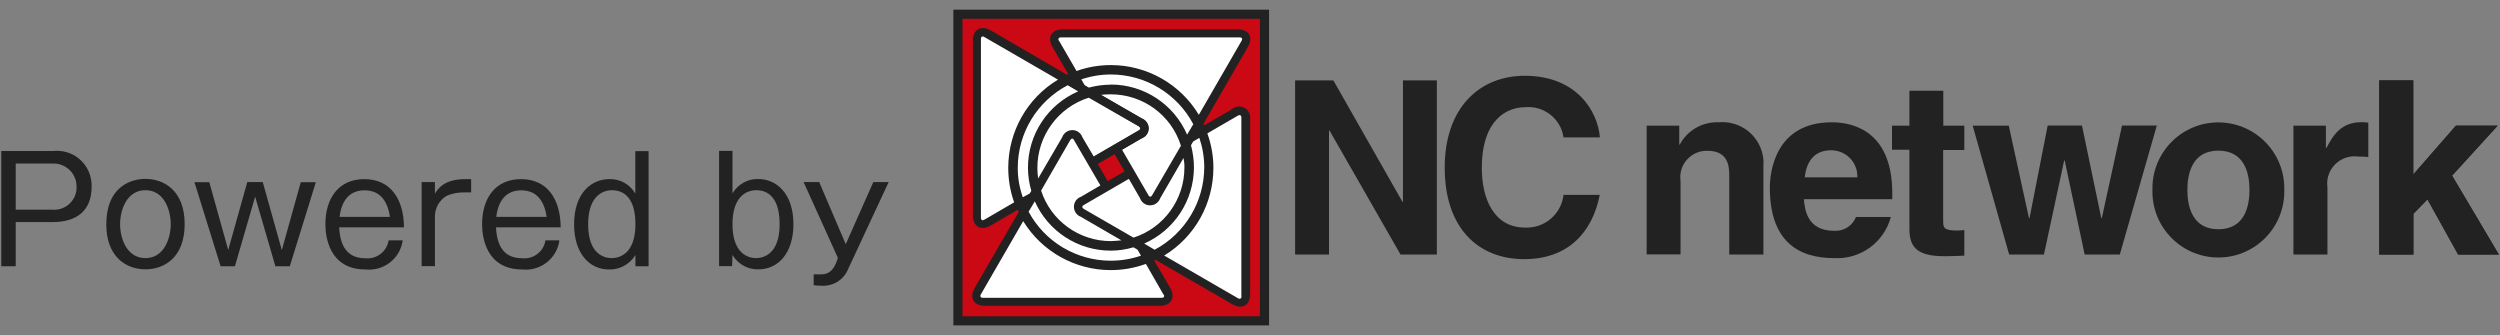 <svg xmlns="http://www.w3.org/2000/svg" viewBox="0 0 194 26">
    <rect x="0" y="0" width="194" height="26" fill="#808080" stroke="none"/>
    <path d="M108.87,6.24h2.63v13.51h-2.82l-5.51-9.62h-.04v9.62h-2.63V6.24h2.97l5.36,9.42h.04V6.24Z" style="fill:#222"/>
    <path d="M121.33,10.66c-.21-1.45-1.53-2.48-2.99-2.34-1.35,0-3.35.9-3.35,4.72,0,2.42.96,4.62,3.35,4.62,1.51.07,2.82-1.04,2.99-2.54h2.81c-.57,2.93-2.48,4.99-5.86,4.99-3.58,0-6.17-2.42-6.17-7.1s2.73-7.13,6.21-7.13c4.05,0,5.68,2.79,5.83,4.78h-2.83,0Z" style="fill:#222"/>
    <path d="M136.81,19.75h-2.62v-6.08c0-.73-.04-1.97-1.71-1.97-1.13-.02-2.07.88-2.09,2.01,0,.1,0,.2.02.3v5.73h-2.63v-9.99h2.53v1.47h.04c.59-1.11,1.76-1.78,3.02-1.73,1.76-.16,3.32,1.14,3.47,2.9.01.15.02.3,0,.45v6.91h-.03Z" style="fill:#222"/>
    <path d="M140.05,13.76c.14-1.32.81-2.1,2.05-2.1,1.12,0,2.03.9,2.03,2.02,0,.03,0,.05,0,.08h-4.08M144.03,16.82c-.26.7-.96,1.14-1.7,1.09-2.13,0-2.28-1.7-2.35-2.45h6.86v-.46c0-4.57-2.73-5.51-4.7-5.51-4.38,0-4.8,3.86-4.8,5.07,0,4.12,2.16,5.47,4.99,5.47,2.04.11,3.87-1.22,4.4-3.19h-2.71Z" style="fill:#222"/>
    <path d="M150.79,9.75h1.64v1.89h-1.64v5.44c0,.58.01.81,1.09.81.18,0,.37-.02.55-.04v1.99c-.42.01-.83.04-1.25.04h-.33c-2.28,0-2.68-.87-2.68-2.16v-6.1h-1.35v-1.87h1.35v-2.71h2.63v2.71h0Z" style="fill:#222"/>
    <path d="M164.48,19.75h-2.71l-1.55-7.3h-.04l-1.57,7.3h-2.7l-2.83-10h2.8l1.57,7.18h.04l1.41-7.19h2.66l1.5,7.19h.04l1.57-7.19h2.7l-2.87,10Z" style="fill:#222"/>
    <path d="M174.56,14.74c0,1.28-.38,3.05-2.41,3.05s-2.41-1.77-2.41-3.05.38-3.05,2.41-3.05,2.41,1.77,2.41,3.05M177.26,14.74c.07-2.83-2.17-5.17-4.99-5.24-2.83-.07-5.17,2.17-5.24,4.99,0,.08,0,.17,0,.25-.07,2.83,2.17,5.17,4.99,5.24,2.83.07,5.17-2.17,5.24-4.99,0-.08,0-.17,0-.25Z" style="fill:#222"/>
    <path d="M177.96,9.75h2.53v1.73h.04c.54-1.02,1.15-2,2.74-2,.17,0,.34.01.51.04v2.67c-.25-.04-.5-.05-.75-.04-1.16-.17-2.25.63-2.42,1.79-.03.2-.03.4,0,.6v5.21h-2.64v-10Z" style="fill:#222"/>
    <path d="M187.27,19.75h-2.64V6.24h2.64v7.3l3.31-3.79h3.24l-3.54,3.88,3.63,6.12h-3.16l-2.38-4.28-1.09,1.12v3.16Z" style="fill:#222"/>
    <path d="M187.27,19.75h-2.64V6.24h2.64v7.3l3.31-3.79h3.24l-3.54,3.88,3.63,6.12h-3.16l-2.38-4.28-1.09,1.12v3.16Z" style="fill:#222"/>
    <rect x="74.33" y="1.11" width="23.79" height="23.79" style="fill:#ca0915"/>
    <path d="M75.81,3.09c0-.51.36-.71.8-.46l11.9,6.88c.25.09.39.36.3.61-.05.14-.16.25-.3.3l-11.9,6.86c-.44.25-.8.04-.8-.46V3.09Z" style="fill:#fff"/>
    <path d="M96.65,22.91c0,.51-.36.71-.8.46l-11.9-6.88c-.25-.09-.39-.36-.3-.61.05-.14.16-.25.3-.3l11.9-6.88c.43-.25.8-.04.8.46v13.75Z" style="fill:#fff"/>
    <path d="M76.32,23.42c-.51,0-.71-.36-.46-.8l6.86-11.9c.09-.25.36-.39.61-.3.14.05.25.16.3.3l6.86,11.9c.25.43.04.8-.46.8h-13.72Z" style="fill:#fff"/>
    <path d="M96.14,2.58c.51,0,.71.36.46.8l-6.86,11.9c-.09.25-.36.39-.61.3-.14-.05-.25-.16-.3-.3l-6.86-11.9c-.25-.43-.04-.8.46-.8,0,0,13.72,0,13.72,0Z" style="fill:#fff"/>
    <path d="M84.97,12.48l3.54-2.06c.25-.09.39-.36.3-.61-.05-.14-.16-.25-.3-.3l-5.85-3.39" style="fill:#fff"/>
    <path d="M85.13,12.75l-.32-.54,3.54-2.06c.13-.07.17-.14.17-.19s-.04-.12-.17-.19l-5.85-3.38.3-.54,5.85,3.38c.28.14.46.41.48.73-.01.31-.2.59-.48.73l-3.52,2.06Z" style="fill:#222"/>
    <path d="M73.98.75v24.5h24.5V.75h-24.5M97.77,24.54h-23.08V1.46h23.08v23.08Z" style="fill:#222"/>
    <path d="M95.61,8.47l-2.15,1.25s-.04-.09-.06-.13l3.44-5.95c.43-.75.09-1.36-.78-1.36h-13.59c-.87,0-1.23.61-.8,1.36l1.23,2.12s-.07.03-.1.04l-5.92-3.44c-.76-.44-1.38-.07-1.38.78v13.58c0,.87.62,1.22,1.38.78l2.1-1.22c.03.06.04.12.07.17l-3.41,5.89c-.44.75-.09,1.39.78,1.39h13.59c.87,0,1.23-.64.8-1.39l-1.25-2.13s.07-.03.12-.04l5.95,3.44c.75.43,1.38.09,1.38-.78v-13.58c.07-.47-.25-.91-.72-.98-.25-.04-.5.03-.69.2M82.17,3.16c-.09-.14-.01-.26.15-.26h13.89c.16,0,.23.12.14.26l-3.32,5.75c-1.44-2.39-4.03-3.86-6.82-3.86-.91,0-1.82.15-2.67.46l-1.36-2.35M91.91,13.01c0,2.47-1.59,4.67-3.95,5.43l-3.86-2.23c-.15-.09-.15-.22,0-.3l3.5-2.03.86,1.49c.15.44.62.67,1.06.52.24-.08.44-.28.52-.52l1.8-3.11c.05.25.08.5.07.76M88.28,19.39l.26.45c-.76.26-1.55.39-2.35.39-2.66,0-5.11-1.46-6.37-3.8l.48-.81c1.03,2.33,3.34,3.83,5.89,3.83.6,0,1.19-.09,1.77-.26l.32.19M86.2,18.71c-2.46,0-4.65-1.58-5.41-3.92l2.26-3.92c.09-.15.22-.15.29,0l2.05,3.52-1.49.87c-.44.15-.67.62-.52,1.06.08.24.28.44.52.52l3.12,1.81c-.27.03-.54.05-.81.06M80.5,13.02c0-2.49,1.62-4.69,3.99-5.44l3.88,2.23c.14.09.14.22,0,.3l-3.5,2.03-.87-1.48c-.15-.44-.62-.67-1.06-.52-.24.08-.44.28-.52.52l-1.86,3.19c-.04-.28-.06-.56-.06-.84M86.49,11.95l.78,1.35-1.31.76-.78-1.35,1.31-.76M89.41,15.15c-.09.15-.22.15-.29,0l-2.05-3.53,1.51-.87c.44-.15.67-.62.52-1.06-.08-.24-.28-.44-.52-.52l-3.14-1.81c.25-.03.5-.04.76-.04,2.49,0,4.7,1.61,5.44,3.99l-2.24,3.85M86.2,6.57c-.58,0-1.15.08-1.71.23l-.32-.19-.26-.45c.74-.25,1.51-.38,2.29-.38,2.68,0,5.15,1.49,6.4,3.86l-.48.81c-1.02-2.36-3.35-3.89-5.92-3.89M78.7,15.7l-2.32,1.35c-.15.09-.26.02-.26-.15V3.01c0-.16.12-.23.26-.14l5.72,3.31c-2.4,1.44-3.86,4.04-3.86,6.84,0,.92.15,1.82.46,2.69M78.98,13.01c0-2.69,1.5-5.15,3.88-6.4l.81.48c-2.37,1.02-3.9,3.35-3.9,5.92,0,.61.09,1.22.26,1.8l-.12.2-.54.3c-.26-.74-.4-1.52-.39-2.31M90.3,22.85c.09.15.01.26-.14.26h-13.9c-.16,0-.23-.12-.15-.26l3.29-5.69c1.45,2.36,4.02,3.8,6.79,3.8.93,0,1.85-.16,2.73-.48l1.36,2.37M89.6,19.38l-.81-.48c2.34-1.03,3.85-3.34,3.86-5.9,0-.58-.08-1.16-.23-1.73l.17-.29.48-.28c.25.74.38,1.51.38,2.29-.01,2.67-1.49,5.13-3.85,6.39M96.34,23c0,.16-.12.23-.26.15l-5.74-3.32c2.38-1.44,3.82-4.03,3.82-6.81,0-.91-.16-1.81-.47-2.67l2.38-1.38c.14-.09.26-.01.26.14v13.89h0Z" style="fill:#222"/>
    <path d="M4.11,11.72c1.47-.17,2.81.88,2.98,2.36.02.14.02.28.02.41,0,1.94-1.26,2.74-2.99,2.74H1.22v3.43H.1v-8.94h4.01ZM1.22,12.7v3.57h2.8c.97.1,1.83-.61,1.92-1.58,0-.06,0-.13,0-.19.02-.98-.76-1.79-1.75-1.81-.06,0-.12,0-.18,0H1.22Z" style="fill:#222"/>
    <path d="M14.33,17.4c0,2.63-1.64,3.5-3.03,3.5-1.66,0-3.05-1.12-3.05-3.46,0-3.09,2.05-3.56,3.05-3.56,1.39.01,3.03.87,3.03,3.51ZM9.32,17.4c0,1.09.51,2.63,1.97,2.63s1.96-1.57,1.96-2.63-.49-2.64-1.96-2.64-1.97,1.55-1.97,2.64Z" style="fill:#222"/>
    <path d="M16.24,14.13l1.47,5.27,1.48-5.27h1.2l1.48,5.28,1.47-5.27h1.17l-2.02,6.52h-1.12l-1.57-5.4-1.57,5.4h-1.11l-2.03-6.52h1.16Z" style="fill:#222"/>
    <path d="M31.25,18.65c-.19,1.41-1.47,2.41-2.89,2.26-2.83,0-3.11-2.57-3.11-3.51,0-1.93.96-3.5,3.02-3.5s3.06,1.57,3.08,3.74h-5.03c.07,1.42.6,2.4,2.03,2.4.88.09,1.67-.52,1.81-1.39h1.08ZM30.26,16.83c-.19-1.29-.81-2.06-1.97-2.06s-1.78.77-1.94,2.06h3.92Z" style="fill:#222"/>
    <path d="M33.75,14.13v.9c.2-.33.67-1.13,2.35-1.13h.46v1.03h-.52c-.49-.01-.98.08-1.42.29-.54.34-.87.93-.87,1.57v3.86h-1.03v-6.52h1.02Z" style="fill:#222"/>
    <path d="M43.41,18.65c-.19,1.41-1.47,2.41-2.89,2.26-2.83,0-3.11-2.57-3.11-3.51,0-1.93.96-3.5,3.02-3.5s3.06,1.57,3.08,3.74h-5.02c.07,1.42.6,2.4,2.03,2.4.88.09,1.67-.52,1.81-1.39h1.07ZM42.42,16.83c-.19-1.29-.81-2.06-1.97-2.06s-1.78.77-1.94,2.06h3.92Z" style="fill:#222"/>
    <path d="M50.33,11.72v8.94h-1.02v-.87c-.44.72-1.23,1.15-2.06,1.12-1.5,0-2.7-1.23-2.7-3.5,0-2.51,1.41-3.51,2.73-3.51.83-.03,1.6.4,2.02,1.12v-3.29h1.04ZM45.64,17.4c0,2.37,1.29,2.63,1.83,2.63.49,0,1.84-.23,1.84-2.63s-1.23-2.64-1.84-2.64c-.45,0-1.83.22-1.83,2.64h0Z" style="fill:#222"/>
    <path d="M56.84,11.72v3.29c.41-.71,1.18-1.14,2-1.12,1.32,0,2.73,1.02,2.73,3.51,0,2.25-1.19,3.5-2.7,3.5-.83.03-1.61-.4-2.03-1.12l-.03.87h-1.01v-8.94h1.05ZM56.84,17.4c0,2.31,1.25,2.63,1.83,2.63.42,0,1.83-.17,1.83-2.63s-1.28-2.64-1.83-2.64c-.45,0-1.83.21-1.83,2.64Z" style="fill:#222"/>
    <path d="M63.57,14.13l2.06,4.82,2.14-4.82h1.19l-3.22,6.91c-.38.76-1.18,1.2-2.02,1.13-.19,0-.39-.01-.58-.04v-.84h.49c.41,0,1.02-.01,1.39-1.28l-2.66-5.88h1.2Z" style="fill:#222"/>
    <rect width="194" height="26" style="fill:none"/>
</svg>
